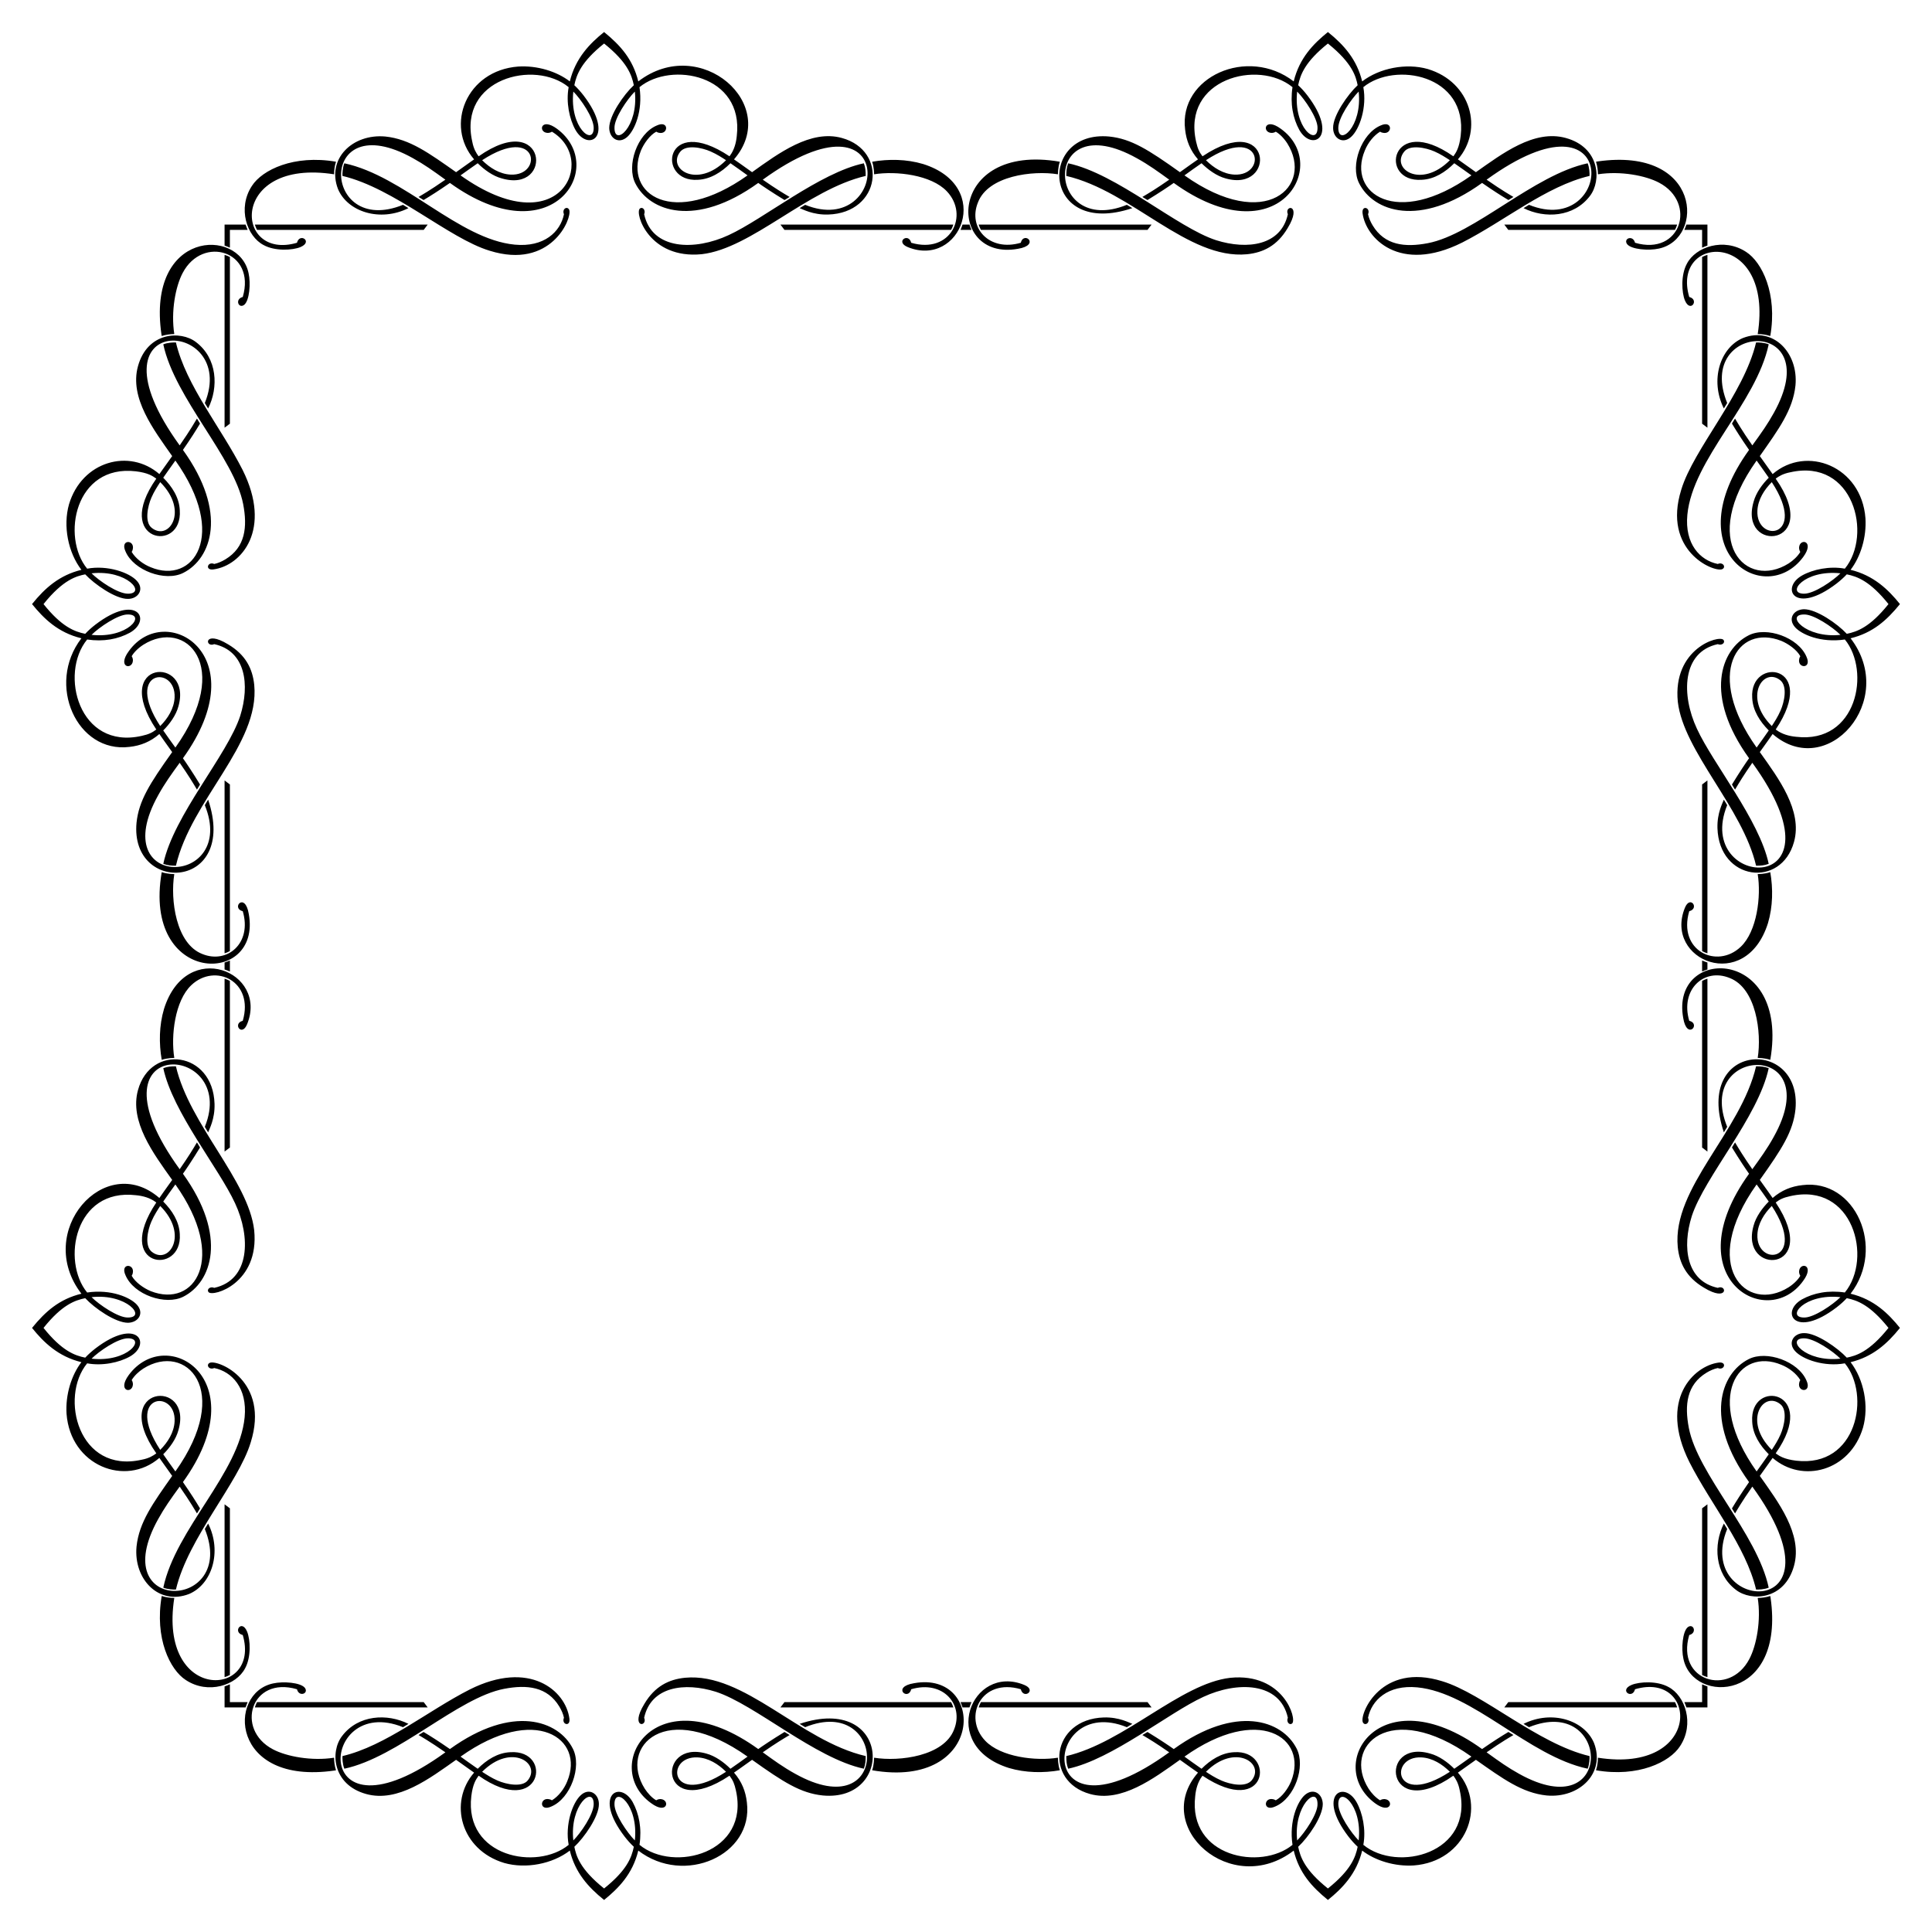 <?xml version="1.0" encoding="utf-8"?>

<!DOCTYPE svg PUBLIC "-//W3C//DTD SVG 1.1//EN" "http://www.w3.org/Graphics/SVG/1.1/DTD/svg11.dtd">
<svg version="1.1" id="Layer_1" xmlns="http://www.w3.org/2000/svg" xmlns:xlink="http://www.w3.org/1999/xlink" x="0px" y="0px"
	 viewBox="0 0 1654.884 1654.884" enable-background="new 0 0 1654.884 1654.884" xml:space="preserve">
<g id="Layer_x0020_1">
	<g id="_804538528">
		<path d="M830.43,192.363c0.466,1.553,1.087,3.054,1.708,4.555h-9.393c0.621-1.501,1.242-3.002,1.708-4.555H830.43z
			 M1462.521,830.43c-1.553,0.466-3.054,1.087-4.555,1.708v-9.393c1.501,0.621,3.002,1.242,4.555,1.708V830.43z M824.454,1462.521
			c-0.466-1.553-1.087-3.054-1.708-4.555h9.393c-0.621,1.501-1.242,3.002-1.708,4.555H824.454z M192.363,824.454
			c1.553-0.466,3.054-1.087,4.555-1.708v9.393c-1.501-0.621-3.002-1.242-4.555-1.708V824.454z M838.298,192.363h148.098
			l-3.468,4.555H840.214C839.385,195.469,838.764,193.916,838.298,192.363z M192.363,816.586V668.488l4.555,3.468V814.67
			C195.469,815.498,193.916,816.12,192.363,816.586z M816.586,1462.521H668.488l3.468-4.555H814.67
			C815.498,1459.415,816.12,1460.968,816.586,1462.521z M1462.521,838.298v148.098l-4.555-3.468V840.214
			C1459.415,839.385,1460.968,838.764,1462.521,838.298z M1457.966,814.67V671.956l4.555-3.468v148.097
			C1460.968,816.12,1459.415,815.498,1457.966,814.67z M814.67,196.918H671.956l-3.468-4.555h148.097
			C816.12,193.916,815.498,195.469,814.67,196.918z M196.918,840.214v142.714l-4.555,3.468V838.298
			C193.916,838.764,195.469,839.385,196.918,840.214z M840.214,1457.966h142.714l3.468,4.555H838.298
			C838.764,1460.968,839.385,1459.415,840.214,1457.966z M1462.521,192.363h-18.012c-0.518,1.553-1.087,3.054-1.76,4.555h15.216
			v15.216c1.501-0.673,3.002-1.242,4.555-1.76L1462.521,192.363L1462.521,192.363z M1462.521,1462.521v-18.012
			c-1.553-0.518-3.054-1.087-4.555-1.76v15.216h-15.216c0.673,1.501,1.242,3.002,1.76,4.555L1462.521,1462.521L1462.521,1462.521z
			 M192.363,1462.521h18.012c0.518-1.553,1.087-3.054,1.76-4.555h-15.216v-15.216c-1.501,0.673-3.002,1.242-4.555,1.76
			L192.363,1462.521L192.363,1462.521z M192.363,192.363v18.012c1.553,0.518,3.054,1.087,4.555,1.76v-15.216h15.216
			c-0.673-1.501-1.242-3.002-1.76-4.555L192.363,192.363L192.363,192.363z M1436.589,192.363h-148.046l3.416,4.555h142.766
			C1435.502,195.469,1436.124,193.916,1436.589,192.363z M192.363,218.294V366.34l4.555-3.416V220.158
			C195.469,219.381,193.916,218.76,192.363,218.294z M218.294,1462.521H366.34l-3.416-4.555H220.158
			C219.381,1459.415,218.76,1460.968,218.294,1462.521z M1462.521,1436.589v-148.046l-4.555,3.416v142.766
			C1459.415,1435.502,1460.968,1436.124,1462.521,1436.589z M1457.966,220.158v142.766l4.555,3.416V218.294
			C1460.968,218.76,1459.415,219.381,1457.966,220.158z M220.158,196.918h142.766l3.416-4.555H218.294
			C218.76,193.916,219.381,195.469,220.158,196.918z M196.918,1434.726V1291.96l-4.555-3.416v148.046
			C193.916,1436.124,195.469,1435.502,196.918,1434.726z M1434.726,1457.966H1291.96l-3.416,4.555h148.046
			C1436.124,1460.968,1435.502,1459.415,1434.726,1457.966z M906.162,149.295c0.126-1-0.02-5.731,1.657-10.766
			c-97.367-16.801-97.633,85.704-35.923,74.592c19.577-3.184,5.1-15.585,2.485-5.176c-26.893,7.915-45.558-12.766-36.701-34.527
			C846.369,150.54,884.602,145.816,906.162,149.295z M149.295,748.722c-1-0.126-5.731,0.02-10.766-1.657
			c-16.779,97.237,85.715,97.699,74.592,35.923c-3.184-19.577-15.585-5.1-5.176-2.485c8.115,27.574-13.383,45.301-34.527,36.702
			C150.649,808.543,145.777,770.523,149.295,748.722z M748.722,1505.589c-0.126,1,0.02,5.726-1.657,10.767
			c97.383,16.806,97.643-85.702,35.923-74.59c-19.578,3.184-5.098,15.578-2.485,5.176c27.458-8.083,45.342,13.281,36.702,34.527
			C808.533,1504.244,770.508,1509.103,748.722,1505.589z M1505.589,906.162c1,0.126,5.726-0.02,10.767,1.657
			c16.806-97.383-85.702-97.643-74.59-35.923c3.184,19.578,15.578,5.098,5.176,2.485c-7.904-26.853,12.725-45.575,34.527-36.701
			C1504.4,846.397,1509.051,884.699,1505.589,906.162z M1446.94,780.505c9.035-2.269,0.823-14.118-3.727-2.898
			c-18.289,44.937,52.006,74.069,71.175,13.097c4.233-14.238,4.391-29.585,1.966-43.637c-5.073,1.689-9.767,1.531-10.767,1.657
			c3.044,18.862-0.485,49.009-14.598,62.325C1470.664,830.323,1436.986,814.451,1446.94,780.505z M780.505,207.944
			c-2.268-9.028-14.122-0.825-2.898,3.727c44.947,18.294,74.058-52.012,13.097-71.177c-14.236-4.233-29.591-4.39-43.637-1.966
			c1.69,5.073,1.531,9.766,1.657,10.766c18.831-3.039,48.996,0.47,62.325,14.597C830.359,184.281,814.399,217.881,780.505,207.944z
			 M207.944,874.378c-9.028,2.268-0.825,14.122,3.727,2.898c18.294-44.947-52.012-74.058-71.177-13.097
			c-4.233,14.236-4.39,29.591-1.966,43.637c5.073-1.69,9.766-1.531,10.766-1.657c-3.039-18.831,0.47-48.996,14.597-62.325
			C184.286,824.525,217.882,840.48,207.944,874.378z M874.378,1446.94c2.269,9.035,14.118,0.823,2.898-3.727
			c-44.937-18.289-74.069,52.006-13.097,71.175c14.238,4.233,29.585,4.391,43.637,1.966c-1.689-5.073-1.531-9.767-1.657-10.767
			c-18.862,3.044-49.009-0.485-62.325-14.598C824.565,1470.662,840.434,1436.986,874.378,1446.94z M1421.112,156.49
			c32.583,17.123,18.769,62.997-20.602,51.454c-1.762-7.016-10.395-3.644-6.729,1.242c3.629,4.465,18.316,5.733,27.176,3.727
			c39.48-8.308,36.411-87.322-52.384-74.644l-1.501,0.259c1.167,3.504,1.657,7.551,1.657,10.766
			C1388.029,146.283,1409.526,150.33,1421.112,156.49z M156.49,233.772c17.132-32.602,62.993-18.758,51.454,20.602
			c-7.013,1.762-3.644,10.396,1.242,6.729c4.476-3.638,5.727-18.343,3.727-27.176c-8.3-39.443-87.326-36.437-74.644,52.384
			l0.259,1.501c3.503-1.167,7.548-1.657,10.766-1.657C146.283,266.855,150.33,245.358,156.49,233.772z M233.772,1498.393
			c-32.604-17.133-18.754-62.995,20.602-51.454c1.762,7.014,10.395,3.644,6.729-1.242c-3.681-4.529-18.511-5.689-27.176-3.727
			c-39.452,8.302-36.424,87.322,52.384,74.642l1.501-0.259c-1.167-3.505-1.657-7.552-1.657-10.767
			C267.15,1508.596,245.491,1504.624,233.772,1498.393z M1498.393,1421.112c-17.134,32.604-62.995,18.753-51.454-20.602
			c7.013-1.762,3.645-10.395-1.242-6.729c-4.453,3.619-5.741,18.28-3.727,27.176c8.299,39.441,87.323,36.431,74.642-52.384
			l-0.259-1.501c-3.502,1.166-7.55,1.657-10.767,1.657C1508.596,1387.73,1504.624,1409.392,1498.393,1421.112z M1505.589,286.157
			c3.391,0,7.343,0.514,10.767,1.657c6.277-36.371-7.168-63.337-20.653-72.003c-19.177-12.634-43.293-4.337-50.728,9.991
			c-5.375,9.717-4.51,24.721-1.76,31.472c4.674,11.221,12.678-0.65,3.727-2.898C1431.012,200.258,1519.678,196.088,1505.589,286.157
			z M286.157,149.295c0-3.371,0.511-7.334,1.657-10.766c-36.113-6.231-63.226,6.995-72.003,20.654
			c-12.634,19.177-4.338,43.293,9.991,50.729c9.716,5.375,24.721,4.51,31.472,1.76c11.222-4.674-0.649-12.679-2.898-3.727
			C200.229,223.881,196.086,135.208,286.157,149.295z M149.295,1368.726c-3.371,0-7.334-0.511-10.766-1.657
			c-6.238,36.149,7.02,63.242,20.654,72.003c19.177,12.634,43.293,4.338,50.729-9.991c5.317-9.612,4.581-24.545,1.76-31.472
			c-4.67-11.219-12.684,0.648-3.727,2.898C223.862,1454.589,135.214,1458.816,149.295,1368.726z M1368.726,1505.589
			c0,3.391-0.517,7.351-1.657,10.767c36.159,6.24,63.248-7.028,72.003-20.653c12.634-19.177,4.338-43.292-9.991-50.728
			c-9.615-5.319-24.549-4.579-31.472-1.76c-11.22,4.671,0.648,12.684,2.898,3.727
			C1454.807,1430.958,1458.645,1519.645,1368.726,1505.589z M1175.749,193.036c-1.708-2.847-3.261-6.212-3.934-9.525
			c2.473-5.765-5.744-8.213-4.659-0.622c2.857,21.053,31.643,51.7,85.256,24.898c36.467-18.544,71.953-48.311,109.119-57.096
			c0.18-1.972-0.138-7.399-1.604-10.818c-46.147,9.825-97.139,60.859-136.917,68.432
			C1203.338,212.05,1186.067,210.135,1175.749,193.036z M193.036,479.135c-2.847,1.708-6.212,3.261-9.525,3.934
			c-5.765-2.473-8.213,5.743-0.622,4.659c24.125-3.274,50.393-34.266,24.898-85.256c-18.517-36.414-48.317-71.981-57.096-109.119
			c-1.445-0.132-7.079,0.001-10.818,1.604c9.826,46.153,60.856,97.12,68.432,136.917
			C212.031,451.408,210.205,468.776,193.036,479.135z M479.135,1461.848c1.708,2.847,3.261,6.212,3.934,9.525
			c-2.473,5.765,5.743,8.213,4.659,0.622c-3.274-24.125-34.266-50.393-85.256-24.898c-36.42,18.52-71.964,48.313-109.119,57.096
			c-0.133,1.451,0.003,7.083,1.604,10.818c46.08-9.81,97.198-60.871,136.917-68.432
			C451.397,1442.85,468.775,1444.681,479.135,1461.848z M1461.848,1175.749c2.847-1.708,6.212-3.261,9.525-3.934
			c5.765,2.473,8.213-5.744,0.622-4.659c-21.058,2.858-51.697,31.65-24.898,85.256c18.545,36.47,48.311,71.953,57.096,109.119
			c1.972,0.18,7.399-0.138,10.818-1.604c-9.82-46.127-60.859-97.136-68.432-136.917
			C1442.85,1203.486,1444.681,1186.109,1461.848,1175.749z M1515.01,294.957c-3.426-1.469-8.895-1.78-10.818-1.604
			c-10.489,44.375-53.56,91.135-64.084,126.098c-16.296,52.14,27.307,70.712,34.888,68.173c3.794-1.516,1.036-6.548-3.624-4.555
			c-15.068-3.061-28.451-17.016-26.038-42.188C1449.94,393.194,1504.234,345.565,1515.01,294.957z M294.957,139.874
			c-1.469,3.426-1.78,8.895-1.604,10.818c44.387,10.493,91.126,53.557,126.098,64.084c52.261,16.333,70.683-27.394,68.173-34.888
			c-1.516-3.794-6.548-1.036-4.555,3.624c-3.061,15.068-17.016,28.45-42.188,26.038
			C392.994,204.961,345.829,150.705,294.957,139.874z M139.874,1359.927c3.399,1.457,8.854,1.784,10.818,1.604
			c10.491-44.38,53.559-91.132,64.084-126.098c16.307-52.175-27.337-70.702-34.888-68.173c-3.794,1.516-1.036,6.547,3.624,4.555
			c15.107,3.069,28.447,17.054,26.038,42.188C204.946,1261.668,150.644,1309.342,139.874,1359.927z M1359.927,1515.01
			c1.476-3.444,1.777-8.925,1.604-10.818c-44.38-10.49-91.134-53.559-126.098-64.084c-52.173-16.306-70.703,27.336-68.173,34.888
			c1.516,3.794,6.547,1.036,4.555-3.624c3.055-15.039,16.994-28.453,42.188-26.038
			C1261.697,1449.941,1309.311,1504.232,1359.927,1515.01z M914.961,139.874c-1.409,3.699-1.604,6.78-1.604,10.818
			c56.277,13.065,104.085,71.913,154.777,67.087c13.985-1.416,25.924-7.378,34.838-22.414c12.84-21.097-3.283-19.896,0.156-11.853
			c-5.854,26.75-34.508,30.687-61.393,22.26C1008.16,194.898,956.713,148.763,914.961,139.874z M139.874,739.923
			c3.699,1.409,6.78,1.604,10.818,1.604c13.093-56.398,71.922-104.001,67.087-154.776c-1.416-13.985-7.378-25.924-22.414-34.838
			c-21.098-12.841-19.892,3.281-11.853-0.156c26.936,5.894,30.594,34.804,22.26,61.393
			C194.913,646.671,148.749,698.237,139.874,739.923z M739.923,1515.01c1.409-3.7,1.604-6.78,1.604-10.818
			c-56.396-13.092-104-71.921-154.776-67.087c-13.985,1.416-25.924,7.378-34.838,22.414c-12.837,21.092,3.29,19.912-0.156,11.853
			c5.867-26.809,34.563-30.67,61.393-22.26C646.624,1459.957,698.229,1506.132,739.923,1515.01z M1515.01,914.961
			c-3.7-1.409-6.78-1.604-10.818-1.604c-13.064,56.278-71.912,104.084-67.087,154.777c1.416,13.985,7.378,25.924,22.414,34.838
			c21.095,12.839,19.905-3.287,11.853,0.156c-26.913-5.889-30.62-34.721-22.26-61.393
			C1459.99,1008.151,1506.122,956.701,1515.01,914.961z M1471.374,551.759c3.487,1.496,6.734-1.266,4.866-3.675
			c-3.797-4.419-43.638,7.519-39.081,53.059c4.885,42.482,55.546,90.897,67.035,140.386c4.129,0,7.149-0.206,10.818-1.604
			c-8.004-37.598-47.778-85.866-61.496-115.745C1440.032,595.31,1440.529,558.509,1471.374,551.759z M551.759,183.51
			c1.495-3.487-1.266-6.734-3.675-4.866c-4.631,3.979,7.971,43.593,53.059,39.081c42.72-4.913,90.495-55.453,140.386-67.035
			c0-4.128-0.206-7.149-1.604-10.818c-37.662,8.019-85.74,47.711-115.745,61.496C595.346,214.835,558.516,214.386,551.759,183.51z
			 M183.51,1103.125c-3.488-1.496-6.733,1.267-4.866,3.675c3.733,4.346,43.646-7.434,39.081-53.06
			c-4.914-42.719-55.453-90.495-67.035-140.386c-4.128,0-7.149,0.206-10.818,1.604c8.018,37.661,47.712,85.74,61.496,115.745
			C214.819,1059.511,214.394,1096.367,183.51,1103.125z M1103.125,1471.374c-1.496,3.488,1.267,6.733,3.675,4.866
			c4.355-3.742-7.461-43.643-53.06-39.081c-42.56,4.895-90.706,55.502-140.386,67.035c0,4.129,0.206,7.149,1.604,10.818
			c37.598-8.004,85.866-47.778,115.745-61.496C1059.583,1440.031,1096.376,1440.531,1103.125,1471.374z M1162.912,72.994
			c-8.2,7.593-21.269,26.049-21.015,36.65c0,8.772,8.243,14.195,15.426,7.61c7.316-6.586,13.636-25.439,10.456-42.602
			c27.059-22.249,89.537-10.556,83.391,41.722c-1.247,10.289-4.026,14.384-5.952,17.081h-0.052l-0.311,0.414
			c-53.793-37.68-64.538,22.688-27.022,20.135c10.849-0.484,20.263-6.599,27.849-14.184c5.429,3.752,9.617,6.773,14.701,10.404
			c-64.085,45.546-106.603,15.253-91.364-21.171c2.818-7.128,8.023-13.202,13.096-16.254c0.621,0.466,1.553,0.776,2.329,0.932
			c8.293,1.851,8.782-11.145-1.915-6.212c-16.319,6.899-26.253,34.04-18.323,49.538c12.22,24.154,51.643,38.318,105.289-0.363
			c9.981,6.911,16.378,10.935,22.57,14.65l4.297-2.64c-1.778-1.078-9.594-5.445-22.984-14.805
			c117.202-84.878,109.009,51.034,36.287,21.534l-4.659,2.847c18.269,9.135,43.082,7.806,56.889-10.457
			c10.015-13.02,8.658-41.578-20.707-49.642c-27.157-7.5-54.575,13.559-76.973,29.298c-8.642-6.157-11.363-8.14-15.426-10.974
			c22.086-25.476,11.392-66.224-25.831-77.389c-18.579-5.271-41.294-0.825-56.164,10.613c-4.576-18.76-15.5-31.152-29.351-42.291
			c-12.268,9.969-24.362,22.05-29.299,42.291c-39.542-30.415-98.646-3.816-93.021,41.204c1.051,9.619,4.413,17.94,11.026,25.572
			c-4.008,2.752-7.004,4.936-15.477,10.974c-26.862-19.136-41.613-28.577-60.564-30.54c-61.755-5.722-57.878,87.405,19.824,61.341
			l-4.711-2.847c-70.08,28.428-74.029-85.903,8.436-39.962c10.217,5.599,18.749,11.838,27.849,18.428
			c-10.791,7.544-17.799,11.753-22.984,14.805l4.348,2.64c10.609-6.465,19.373-12.386,22.517-14.65
			c88.579,63.867,135.54-15.054,91.727-46.38c-13.996-10.29-16.279,2.922-8.23,3.521c1.377,0.126,3.056-0.417,3.883-1.036
			c2.706,1.479,6.547,4.875,9.835,9.939c23.059,36.522-18.269,77.082-88.05,27.486c4.59-3.331,9.199-6.637,14.649-10.404
			c5.506,5.506,13.061,10.992,20.602,12.993c43.652,12.48,40.301-59.016-19.775-18.944l-0.311-0.414l0,0
			c-2.314-3.038-3.842-6.008-5.176-12.112c-12.136-53.797,53.284-70.767,82.564-46.691c-2.1,14.178,0.365,26.594,5.85,36.649
			c10.761,18.928,34.391,6.34,6.832-29.662c-2.433-3.158-5.021-6.056-7.816-8.645c1.899-9.282,6.024-20.153,25.468-35.719
			C1158.604,54.204,1161.422,65.714,1162.912,72.994z M72.994,491.972c7.593,8.2,26.049,21.269,36.65,21.015
			c8.719,0,14.233-8.202,7.61-15.426c-6.544-7.269-25.361-13.65-42.602-10.456c-22.311-27.134-10.463-89.528,41.722-83.39
			c10.086,1.222,14.198,3.894,17.081,5.952v0.052l0.414,0.311c-37.698,53.817,22.685,64.506,20.135,27.022
			c-0.484-10.848-6.599-20.264-14.184-27.849c3.752-5.429,6.765-9.606,10.404-14.701c45.524,64.053,15.288,106.619-21.171,91.363
			c-6.403-2.531-12.855-7.445-16.254-13.096c0.466-0.621,0.776-1.553,0.932-2.329c1.851-8.293-11.145-8.782-6.212,1.915
			c6.898,16.319,34.04,26.253,49.538,18.323c24.14-12.213,38.329-51.625-0.363-105.289c6.921-9.995,10.94-16.387,14.65-22.57
			l-2.64-4.296c-1.078,1.779-5.445,9.594-14.805,22.984c-84.876-117.202,51.034-109.009,21.534-36.287l2.847,4.659
			c9.058-18.115,7.94-42.98-10.457-56.889c-13.02-10.015-41.578-8.659-49.642,20.707c-7.5,27.156,13.559,54.575,29.298,76.973
			c-6.145,8.625-8.14,11.362-10.974,15.426c-25.685-22.266-66.3-11.138-77.389,25.831c-5.31,18.714-0.744,41.4,10.613,56.164
			c-18.76,4.576-31.152,15.5-42.291,29.351c9.969,12.268,22.05,24.362,42.291,29.299c-30.412,39.537-3.823,98.647,41.204,93.021
			c9.619-1.051,17.94-4.413,25.572-11.026c2.752,4.008,4.936,7.004,10.974,15.477c-19.136,26.862-28.577,41.613-30.54,60.564
			c-5.722,61.755,87.405,57.878,61.341-19.824l-2.847,4.711c28.45,70.132-85.894,74.011-39.962-8.437
			c5.599-10.217,11.838-18.749,18.428-27.849c7.544,10.791,11.753,17.799,14.805,22.984l2.64-4.348
			c-6.465-10.609-12.386-19.373-14.65-22.517c63.882-88.6-15.06-135.534-46.38-91.727c-10.29,13.996,2.922,16.279,3.521,8.23
			c0.126-1.377-0.417-3.056-1.036-3.883c1.479-2.706,4.875-6.546,9.939-9.835c36.341-22.946,77.2,18.102,27.486,88.05
			c-3.329-4.586-6.637-9.198-10.404-14.649c5.508-5.508,10.992-13.061,12.993-20.602c12.491-43.691-59.009-40.297-18.944,19.775
			l-0.414,0.311l0,0c-3.043,2.318-6.015,3.843-12.112,5.176c-53.798,12.134-70.767-53.283-46.691-82.564
			c13.962,2.067,26.405-0.264,36.649-5.849c18.99-10.797,6.282-34.346-29.662-6.832c-3.158,2.433-6.056,5.021-8.645,7.816
			c-9.314-1.906-20.171-6.048-35.719-25.468C54.204,496.28,65.714,493.462,72.994,491.972z M491.972,1581.889
			c8.194-7.588,21.269-26.049,21.015-36.65c0-8.754-8.229-14.208-15.426-7.61c-7.309,6.58-13.638,25.429-10.456,42.602
			c-27.122,22.301-89.529,10.473-83.39-41.721c1.222-10.086,3.894-14.198,5.952-17.081h0.052l0.311-0.414
			c53.798,37.683,64.528-22.685,27.022-20.135c-10.818,0.483-20.223,6.563-27.849,14.184c-5.417-3.744-9.584-6.749-14.701-10.404
			c64.08-45.542,106.608-15.264,91.363,21.17c-2.507,6.342-7.398,12.826-13.096,16.254c-0.621-0.466-1.553-0.776-2.329-0.932
			c-8.293-1.851-8.782,11.145,1.915,6.212c16.352-6.912,26.24-34.072,18.323-49.537c-12.211-24.138-51.627-38.331-105.289,0.363
			c-10.021-6.939-16.417-10.958-22.57-14.65l-4.296,2.64c1.781,1.079,9.593,5.445,22.984,14.805
			c-117.225,84.895-109.021-51.039-36.287-21.534l4.659-2.847c-18.163-9.082-43.012-7.898-56.889,10.457
			c-10.296,13.386-8.211,41.699,20.707,49.642c27.163,7.502,54.583-13.573,76.973-29.299c8.489,6.048,11.299,8.096,15.426,10.974
			c-22.063,25.45-11.443,66.208,25.831,77.388c18.579,5.272,41.296,0.823,56.164-10.613c4.576,18.76,15.501,31.152,29.351,42.291
			c12.268-9.969,24.362-22.05,29.299-42.291c39.463,30.355,98.654,3.879,93.021-41.203c-1.051-9.618-4.413-17.94-11.026-25.572
			c4.009-2.753,7.011-4.941,15.477-10.974c26.775,19.073,41.577,28.574,60.564,30.541c61.772,5.723,57.862-87.4-19.824-61.341
			l4.711,2.847c70.125-28.446,73.996,85.885-8.437,39.962c-10.218-5.6-18.749-11.838-27.849-18.428
			c10.791-7.544,17.799-11.753,22.984-14.805l-4.348-2.64c-10.631,6.479-19.391,12.399-22.517,14.65
			c-88.633-63.905-135.513,15.107-91.727,46.379c13.983,10.28,16.286-2.922,8.23-3.521c-1.375-0.126-3.055,0.415-3.883,1.036
			c-3.745-2.047-7.415-6.213-9.835-9.939c-22.849-36.187,17.981-77.284,88.05-27.485c-4.562,3.311-9.176,6.621-14.649,10.404
			c-5.508-5.508-13.061-10.992-20.602-12.993c-43.641-12.476-40.332,59.038,19.775,18.944l0.311,0.414l0,0
			c2.672,3.508,3.99,6.687,5.176,12.112c12.125,53.759-53.263,70.783-82.564,46.69c2.1-14.186-0.367-26.593-5.849-36.649
			c-10.786-18.971-34.359-6.299-6.832,29.662c2.433,3.158,5.021,6.056,7.816,8.645c-1.906,9.314-6.048,20.171-25.468,35.719
			C496.281,1600.679,493.462,1589.169,491.972,1581.889z M1581.889,1162.912c-7.557-8.161-26.025-21.269-36.65-21.015
			c-8.766,0-14.199,8.239-7.61,15.426c6.547,7.273,25.365,13.65,42.602,10.456c22.28,27.096,10.492,89.529-41.721,83.391
			c-10.089-1.223-14.205-3.899-17.081-5.952v-0.052l-0.414-0.311c37.676-53.789-22.687-64.545-20.135-27.022
			c0.483,10.82,6.566,20.225,14.184,27.849c-3.752,5.429-6.78,9.627-10.404,14.701c-45.538-64.076-15.261-106.606,21.17-91.364
			c6.318,2.498,12.815,7.38,16.254,13.096c-0.466,0.621-0.776,1.553-0.932,2.329c-1.851,8.293,11.144,8.782,6.212-1.915
			c-6.913-16.353-34.071-26.24-49.537-18.323c-24.131,12.208-38.338,51.618,0.363,105.289c-6.907,9.975-10.933,16.375-14.65,22.57
			l2.64,4.297c1.078-1.778,5.445-9.593,14.805-22.984c84.841,117.149-51.034,109.009-21.534,36.287l-2.847-4.659
			c-9.081,18.163-7.898,43.013,10.457,56.889c13.021,10.015,41.576,8.66,49.642-20.707c7.517-27.218-13.677-54.733-29.299-76.973
			c6.048-8.489,8.099-11.302,10.974-15.426c25.432,22.047,66.202,11.46,77.388-25.831c5.332-18.792,0.693-41.466-10.613-56.164
			c18.76-4.576,31.152-15.501,42.291-29.351c-9.969-12.268-22.05-24.362-42.291-29.299c30.32-39.419,3.925-98.659-41.203-93.021
			c-9.619,1.051-17.94,4.413-25.572,11.026c-2.753-4.009-4.941-7.011-10.974-15.477c19.073-26.775,28.574-41.577,30.541-60.564
			c5.723-61.772-87.4-57.862-61.341,19.824l2.847-4.711c-28.452-70.139,85.894-74.015,39.962,8.436
			c-5.6,10.218-11.838,18.749-18.428,27.849c-7.544-10.791-11.753-17.799-14.805-22.984l-2.64,4.348
			c6.479,10.631,12.399,19.391,14.65,22.517c-63.905,88.632,15.106,135.511,46.379,91.727c10.28-13.983-2.922-16.286-3.521-8.23
			c-0.126,1.375,0.415,3.055,1.036,3.883c-1.479,2.706-4.875,6.547-9.939,9.835c-36.521,23.059-77.079-18.27-27.485-88.05
			c3.357,4.626,6.652,9.221,10.404,14.649c-5.504,5.504-10.991,13.059-12.993,20.602c-12.483,43.666,59.022,40.302,18.944-19.775
			l0.414-0.311l0,0c3.045-2.319,6.019-3.844,12.112-5.176c53.748-12.125,70.799,53.244,46.69,82.564
			c-14.178-2.1-26.594,0.365-36.649,5.85c-18.994,10.799-6.279,34.344,29.662,6.832c3.158-2.433,6.056-5.021,8.645-7.816
			c9.282,1.899,20.152,6.024,35.719,25.468C1601.055,1158.132,1589.749,1161.304,1581.889,1162.912z M1617.608,517.44
			c-15.786,19.735-26.768,23.636-35.719,25.468c-7.905-8.537-25.848-21.068-36.65-21.068c-8.897,0.203-14.166,8.126-7.61,15.477
			c5.51,6.121,21.97,13.511,42.602,10.456c22.177,26.97,10.652,89.501-41.721,83.34c-6.046-0.549-12.271-2.288-17.081-5.952l0,0
			l-0.414-0.311c37.37-56.03-22.577-62.97-20.135-27.074c0.482,10.803,6.569,20.281,14.184,27.901
			c-3.771,5.455-7.084,10.074-10.404,14.649c-44.875-63.141-16.595-106.299,21.17-91.363c6.097,2.553,13.211,7.58,16.254,13.148
			c-0.466,0.621-0.776,1.553-0.932,2.278c-1.846,8.27,11.141,8.827,6.212-1.863c-7.017-16.6-34.187-26.175-49.537-18.324
			c-24.14,12.213-38.338,51.618,0.363,105.289c-2.35,3.263-8.203,11.938-14.65,22.517l2.64,4.348
			c3.352-5.699,7.445-12.454,14.805-22.984c84.841,117.148-51.053,109.035-21.534,36.286l-2.847-4.711
			c-0.776,2.314-5.879,11.19-5.487,24.381c1.333,45.132,54.604,51.785,65.586,11.8c7.402-26.801-13.194-54.304-29.299-76.921
			c5.968-8.374,8.205-11.446,10.974-15.477c46.692,40.477,107.626-28.886,66.775-81.995c18.973-4.628,30.922-15.31,42.291-29.299
			c-10.114-12.576-22.584-24.544-42.291-29.351c8.645-11.239,13.746-27.999,12.735-44.155c-3.351-44.608-50.533-62.937-79.51-37.84
			c-2.888-4.143-4.864-6.85-10.974-15.426c16.255-23.133,28.372-39.628,30.541-60.564c2.574-27.781-18.875-50.631-44.983-40.584
			c-19.511,8.213-28.501,36.071-16.358,60.357l2.847-4.659c-28.362-69.918,86.035-74.285,39.962,8.438
			c-5.424,9.761-10.199,16.487-18.428,27.849c-9.275-13.267-13.771-21.279-14.805-22.984l-2.64,4.296
			c3.626,6.044,7.627,12.427,14.65,22.57c-63.352,87.865,13.795,135.743,46.379,91.728c10.257-13.951-2.919-16.376-3.521-8.282
			c-0.117,1.403,0.411,3.102,1.036,3.934c-2.314,3.853-6.07,7.32-9.939,9.835c-36.247,22.887-77.266-18.057-27.485-88.102
			c3.633,5.087,6.624,9.232,10.404,14.701c-5.546,5.547-10.967,12.968-12.993,20.602c-13.104,44.915,59.847,38.608,18.944-19.775
			l0.414-0.311v-0.052c2.146-1.532,5.647-3.914,12.112-5.124c54.049-12.191,70.623,53.455,46.69,82.562
			c-12.866-2.384-27.329,0.598-36.649,5.849c-18.936,10.766-6.372,34.417,29.662,6.834c3.158-2.485,6.056-5.021,8.645-7.816
			C1590.88,493.806,1601.835,497.739,1617.608,517.44z M517.44,37.276c19.736,15.785,23.636,26.767,25.468,35.719
			c-8.514,7.884-21.068,25.835-21.068,36.65c0.203,8.896,8.125,14.167,15.477,7.61c6.097-5.489,13.516-21.931,10.456-42.602
			c27.188-22.356,89.478-10.462,83.34,41.722c-0.55,6.062-2.294,12.279-5.952,17.081l0,0l-0.311,0.414
			c-56.035-37.375-62.989,22.58-27.074,20.135c10.785-0.482,20.272-6.555,27.901-14.184c5.364,3.708,9.953,6.996,14.649,10.404
			c-63.598,45.201-106.168,16.262-91.363-21.171c2.588-6.181,7.632-13.239,13.148-16.254c0.621,0.466,1.553,0.776,2.278,0.932
			c8.27,1.846,8.827-11.141-1.863-6.212c-16.829,7.114-26.063,34.399-18.324,49.538c12.219,24.152,51.629,38.328,105.289-0.363
			c3.263,2.35,11.938,8.203,22.517,14.65l4.348-2.64c-5.724-3.366-12.609-7.553-22.984-14.805
			c117.151-84.84,109.034,51.053,36.286,21.534l-4.711,2.847c2.312,0.775,11.19,5.879,24.381,5.487
			c45.132-1.333,51.78-54.606,11.8-65.586c-26.774-7.394-54.248,13.147-76.921,29.298c-8.434-6.011-11.489-8.235-15.477-10.974
			c40.479-46.695-28.846-107.659-81.995-66.776c-4.628-18.973-15.309-30.922-29.299-42.291
			c-12.246,9.849-24.478,22.312-29.351,42.291c-11.188-8.606-27.937-13.749-44.155-12.735c-44.606,3.35-62.939,50.531-37.84,79.511
			c-4.139,2.885-6.798,4.827-15.426,10.974c-23.119-16.246-39.627-28.371-60.564-30.54c-28.095-2.603-50.524,19.154-40.584,44.983
			c8.223,19.534,36.087,28.493,60.357,16.358l-4.659-2.847c-69.979,28.388-74.274-86.03,8.438-39.962
			c9.788,5.439,16.536,10.235,27.849,18.428c-13.267,9.275-21.279,13.771-22.984,14.805l4.296,2.64
			c6.044-3.626,12.427-7.627,22.57-14.65c87.579,63.146,135.897-13.648,91.728-46.38c-13.951-10.257-16.375,2.919-8.282,3.521
			c1.403,0.118,3.102-0.411,3.934-1.036c39.891,23.949,6.831,97.906-78.267,37.425c5.106-3.647,9.243-6.631,14.701-10.404
			c5.565,5.565,12.984,10.971,20.602,12.993c44.882,13.095,38.624-59.853-19.775-18.944l-0.311-0.414h-0.052
			c-1.529-2.142-3.913-5.642-5.124-12.112c-12.192-54.058,53.458-70.622,82.562-46.691c-2.388,12.89,0.612,27.354,5.849,36.649
			c10.785,18.969,34.364,6.303,6.834-29.662c-2.485-3.158-5.021-6.056-7.816-8.645C493.806,64.004,497.739,53.049,517.44,37.276z
			 M37.276,1137.444c15.786-19.735,26.767-23.637,35.719-25.468c7.884,8.514,25.835,21.068,36.65,21.068
			c8.883-0.203,14.177-8.114,7.61-15.477c-5.506-6.116-21.963-13.514-42.602-10.457c-22.191-26.989-10.645-89.5,41.722-83.34
			c6.03,0.547,12.263,2.282,17.081,5.952l0,0l0.414,0.311c-37.329,55.969,22.583,63.029,20.135,27.074
			c-0.482-10.783-6.553-20.27-14.184-27.901c3.708-5.364,6.996-9.953,10.404-14.649c44.878,63.144,16.601,106.302-21.171,91.363
			c-6.099-2.553-13.212-7.582-16.254-13.148c0.466-0.621,0.776-1.553,0.932-2.278c1.846-8.27-11.141-8.827-6.212,1.863
			c7.116,16.832,34.401,26.062,49.538,18.324c24.201-12.243,38.286-51.687-0.363-105.289c2.35-3.263,8.203-11.938,14.65-22.517
			l-2.64-4.348c-3.366,5.724-7.553,12.609-14.805,22.984c-84.839-117.149,51.052-109.031,21.534-36.285l2.847,4.711
			c0.775-2.312,5.879-11.19,5.487-24.381c-1.333-45.132-54.606-51.78-65.586-11.8c-7.394,26.774,13.147,54.248,29.298,76.921
			c-6.011,8.434-8.235,11.489-10.974,15.477C89.812,985.674,28.847,1055,69.73,1108.149c-18.973,4.628-30.922,15.309-42.291,29.299
			c9.849,12.246,22.312,24.478,42.291,29.351c-8.606,11.188-13.749,27.937-12.735,44.155c3.35,44.606,50.532,62.94,79.511,37.84
			c2.882,4.135,4.906,6.91,10.974,15.426c-16.24,23.111-28.371,39.626-30.54,60.564c-2.579,27.832,18.935,50.608,44.983,40.584
			c19.635-8.265,28.443-36.187,16.358-60.357l-2.847,4.659c28.39,69.985-86.043,74.3-39.962-8.438
			c5.514-9.924,10.433-16.809,18.428-27.849c9.275,13.267,13.771,21.279,14.805,22.984l2.64-4.297
			c-3.626-6.044-7.627-12.427-14.65-22.57c63.331-87.833-13.764-135.743-46.38-91.728c-10.251,13.943,2.919,16.38,3.521,8.282
			c0.118-1.403-0.411-3.102-1.036-3.934c2.31-3.846,6.06-7.314,9.939-9.835c36.353-22.953,77.201,18.155,27.486,88.103
			c-3.633-5.087-6.624-9.232-10.404-14.701c5.562-5.562,10.971-12.982,12.993-20.602c13.065-44.782-59.888-38.67-18.944,19.775
			l-0.414,0.311v0.052c-2.196,1.568-5.679,3.92-12.112,5.124c-54.029,12.188-70.634-53.444-46.691-82.563
			c12.895,2.389,27.361-0.616,36.649-5.849c18.958-10.779,6.325-34.381-29.662-6.834c-3.158,2.485-6.056,5.021-8.645,7.816
			C64.012,1161.079,53.053,1157.152,37.276,1137.444z M1137.444,1617.608c-19.735-15.786-23.637-26.768-25.468-35.719
			c8.538-7.905,21.068-25.848,21.068-36.65c-0.203-8.896-8.126-14.167-15.477-7.61c-6.104,5.495-13.516,21.947-10.457,42.602
			c-26.97,22.176-89.503,10.667-83.34-41.721c0.549-6.044,2.287-12.27,5.952-17.081l0,0l0.311-0.414
			c56.042,37.376,62.976-22.578,27.074-20.135c-10.803,0.482-20.281,6.57-27.901,14.184c-5.455-3.771-10.074-7.084-14.649-10.404
			c63.172-44.897,106.294-16.581,91.363,21.17c-2.552,6.095-7.578,13.209-13.148,16.254c-0.621-0.466-1.553-0.776-2.278-0.932
			c-8.27-1.846-8.827,11.141,1.863,6.212c16.755-7.083,26.111-34.312,18.324-49.537c-12.432-24.573-52.106-37.986-105.289,0.363
			c-3.263-2.35-11.938-8.203-22.517-14.65l-4.348,2.64c5.699,3.352,12.454,7.445,22.984,14.805
			c-117.146,84.84-109.031-51.052-36.285-21.534l4.711-2.847c-2.314-0.776-11.19-5.879-24.381-5.487
			c-45.132,1.333-51.785,54.604-11.8,65.586c26.801,7.402,54.304-13.194,76.921-29.299c8.374,5.968,11.446,8.205,15.477,10.974
			c-40.406,46.609,28.747,107.734,81.995,66.775c4.628,18.973,15.309,30.922,29.299,42.291
			c12.246-9.849,24.478-22.312,29.351-42.291c11.239,8.645,27.999,13.746,44.155,12.735c44.609-3.351,62.938-50.534,37.84-79.51
			c4.135-2.881,6.913-4.908,15.426-10.974c22.958,16.132,39.575,28.366,60.564,30.541c27.824,2.578,50.606-18.941,40.584-44.983
			c-8.191-19.458-36.017-28.528-60.357-16.358l4.659,2.847c69.918-28.362,74.286,86.035-8.438,39.962
			c-9.753-5.419-16.476-10.191-27.849-18.428c13.267-9.275,21.279-13.771,22.984-14.805l-4.297-2.64
			c-6.067,3.64-12.448,7.641-22.57,14.65c-87.883-63.367-135.7,13.829-91.728,46.379c13.941,10.25,16.382-2.918,8.282-3.521
			c-1.403-0.117-3.102,0.411-3.934,1.036c-3.86-2.318-7.326-6.078-9.835-9.939c-22.946-36.343,18.15-77.203,88.103-27.485
			c-5.096,3.639-9.232,6.623-14.701,10.404c-5.546-5.546-12.968-10.967-20.602-12.993c-44.881-13.094-38.62,59.858,19.775,18.944
			l0.311,0.414h0.052c1.534,2.149,3.914,5.647,5.124,12.112c12.193,54.052-53.454,70.625-82.563,46.69
			c2.407-12.99-0.666-27.449-5.849-36.649c-10.785-18.969-34.364-6.303-6.834,29.662c2.485,3.158,5.021,6.056,7.816,8.645
			C1161.079,1590.872,1157.159,1601.824,1137.444,1617.608z M1163.792,78.43c3.282,30.507-17.445,47.247-17.445,31.162
			C1146.347,100.8,1157.504,84.715,1163.792,78.43z M78.43,491.092c30.553-3.287,47.228,17.445,31.162,17.445
			C100.79,508.537,84.693,497.359,78.43,491.092z M491.092,1576.454c-3.282-30.507,17.445-47.249,17.445-31.163
			C508.537,1554.092,497.361,1570.185,491.092,1576.454z M1576.454,1163.792c-30.516,3.283-47.244-17.445-31.163-17.445
			C1554.089,1146.347,1570.177,1157.515,1576.454,1163.792z M1545.292,508.537c-15.745,0,0.071-20.79,31.163-17.445
			C1570.189,497.355,1554.104,508.537,1545.292,508.537z M508.537,109.593c0,15.748-20.789-0.079-17.445-31.162
			C497.35,84.682,508.537,100.784,508.537,109.593z M109.593,1146.348c15.683,0-0.006,20.797-31.162,17.445
			C84.642,1157.571,100.765,1146.348,109.593,1146.348z M1146.348,1545.292c0-15.708,20.799-0.006,17.445,31.163
			C1157.532,1570.195,1146.348,1554.102,1146.348,1545.292z M1228.704,129.727c5.07,2.197,9.619,5.167,13.199,7.505
			c-25.005,25.004-50.745,7.192-39.185-7.247C1207.571,123.632,1221.296,126.464,1228.704,129.727z M129.727,426.18
			c2.197-5.07,5.167-9.619,7.505-13.199c24.978,24.978,7.228,50.776-7.247,39.187C123.623,447.296,126.476,433.562,129.727,426.18z
			 M426.18,1525.157c-5.07-2.197-9.619-5.167-13.199-7.505c25.048-25.049,50.726-7.166,39.187,7.247
			C447.296,1531.261,433.562,1528.408,426.18,1525.157z M1525.157,1228.704c-2.197,5.07-5.167,9.619-7.505,13.199
			c-25.001-25.001-7.217-50.764,7.247-39.185C1531.252,1207.571,1528.42,1221.296,1525.157,1228.704z M1505.33,437.308
			c0.48-9.327,5.78-17.79,12.32-24.33C1549.128,461.183,1503.852,465.528,1505.33,437.308z M437.308,149.554
			c-9.328-0.48-17.79-5.78-24.33-12.32C461.2,105.745,465.52,151.031,437.308,149.554z M149.554,1217.575
			c-0.481,9.339-5.789,17.798-12.32,24.329C105.778,1193.732,151.033,1189.336,149.554,1217.575z M1217.575,1505.33
			c9.338,0.481,17.798,5.789,24.329,12.32C1193.689,1549.134,1189.361,1503.852,1217.575,1505.33z M1111.096,78.43
			c6.37,6.37,17.706,22.848,17.445,31.163C1128.541,125.287,1107.742,109.6,1111.096,78.43z M78.43,543.788
			c6.39-6.39,22.861-17.706,31.163-17.445C125.433,526.343,109.361,547.117,78.43,543.788z M543.788,1576.454
			c-6.358-6.358-17.706-22.843-17.445-31.162C526.343,1529.447,547.113,1545.542,543.788,1576.454z M1576.454,1111.096
			c-6.333,6.333-22.826,17.707-31.162,17.445C1529.53,1128.541,1545.47,1107.763,1576.454,1111.096z M1545.292,526.343
			c8.214-0.258,24.603,10.886,31.162,17.445C1546.727,546.986,1528.787,526.343,1545.292,526.343z M526.343,109.591
			c-0.258-8.211,10.878-24.596,17.445-31.163C547.037,108.641,526.343,125.846,526.343,109.591z M109.591,1128.541
			c-8.221,0.258-24.615-10.896-31.163-17.445C108.639,1107.845,125.845,1128.541,109.591,1128.541z M1128.541,1545.292
			c0.258,8.221-10.897,24.614-17.445,31.162C1107.897,1546.729,1128.541,1528.788,1128.541,1545.292z M1057.314,149.554
			c-9.293-0.474-17.762-5.752-24.33-12.32C1081.129,105.796,1085.612,150.998,1057.314,149.554z M149.554,597.57
			c-0.473,9.278-5.737,17.747-12.32,24.33C105.755,573.692,150.996,569.305,149.554,597.57z M597.57,1505.33
			c9.268,0.477,17.727,5.717,24.33,12.32C573.739,1549.099,569.277,1503.886,597.57,1505.33z M1505.33,1057.314
			c0.478-9.271,5.719-17.729,12.32-24.33C1549.099,1081.145,1503.886,1085.607,1505.33,1057.314z M1525.157,608.649
			c-2.284,5.271-5.244,9.789-7.505,13.251c-24.924-24.922-7.226-50.824,7.247-39.237
			C1531.249,587.813,1528.451,601.168,1525.157,608.649z M608.649,129.727c5.556,2.408,10.462,5.684,13.251,7.505
			c-24.91,24.91-50.832,7.235-39.237-7.247C587.815,123.633,601.173,126.435,608.649,129.727z M129.727,1046.235
			c2.408-5.556,5.684-10.462,7.505-13.251c24.922,24.923,7.236,50.832-7.247,39.237
			C123.633,1067.069,126.436,1053.711,129.727,1046.235z M1046.235,1525.157c-5.556-2.408-10.462-5.684-13.251-7.505
			c24.924-24.924,50.824-7.227,39.237,7.247C1067.07,1531.251,1053.709,1528.448,1046.235,1525.157z"/>
	</g>
</g>
</svg>
